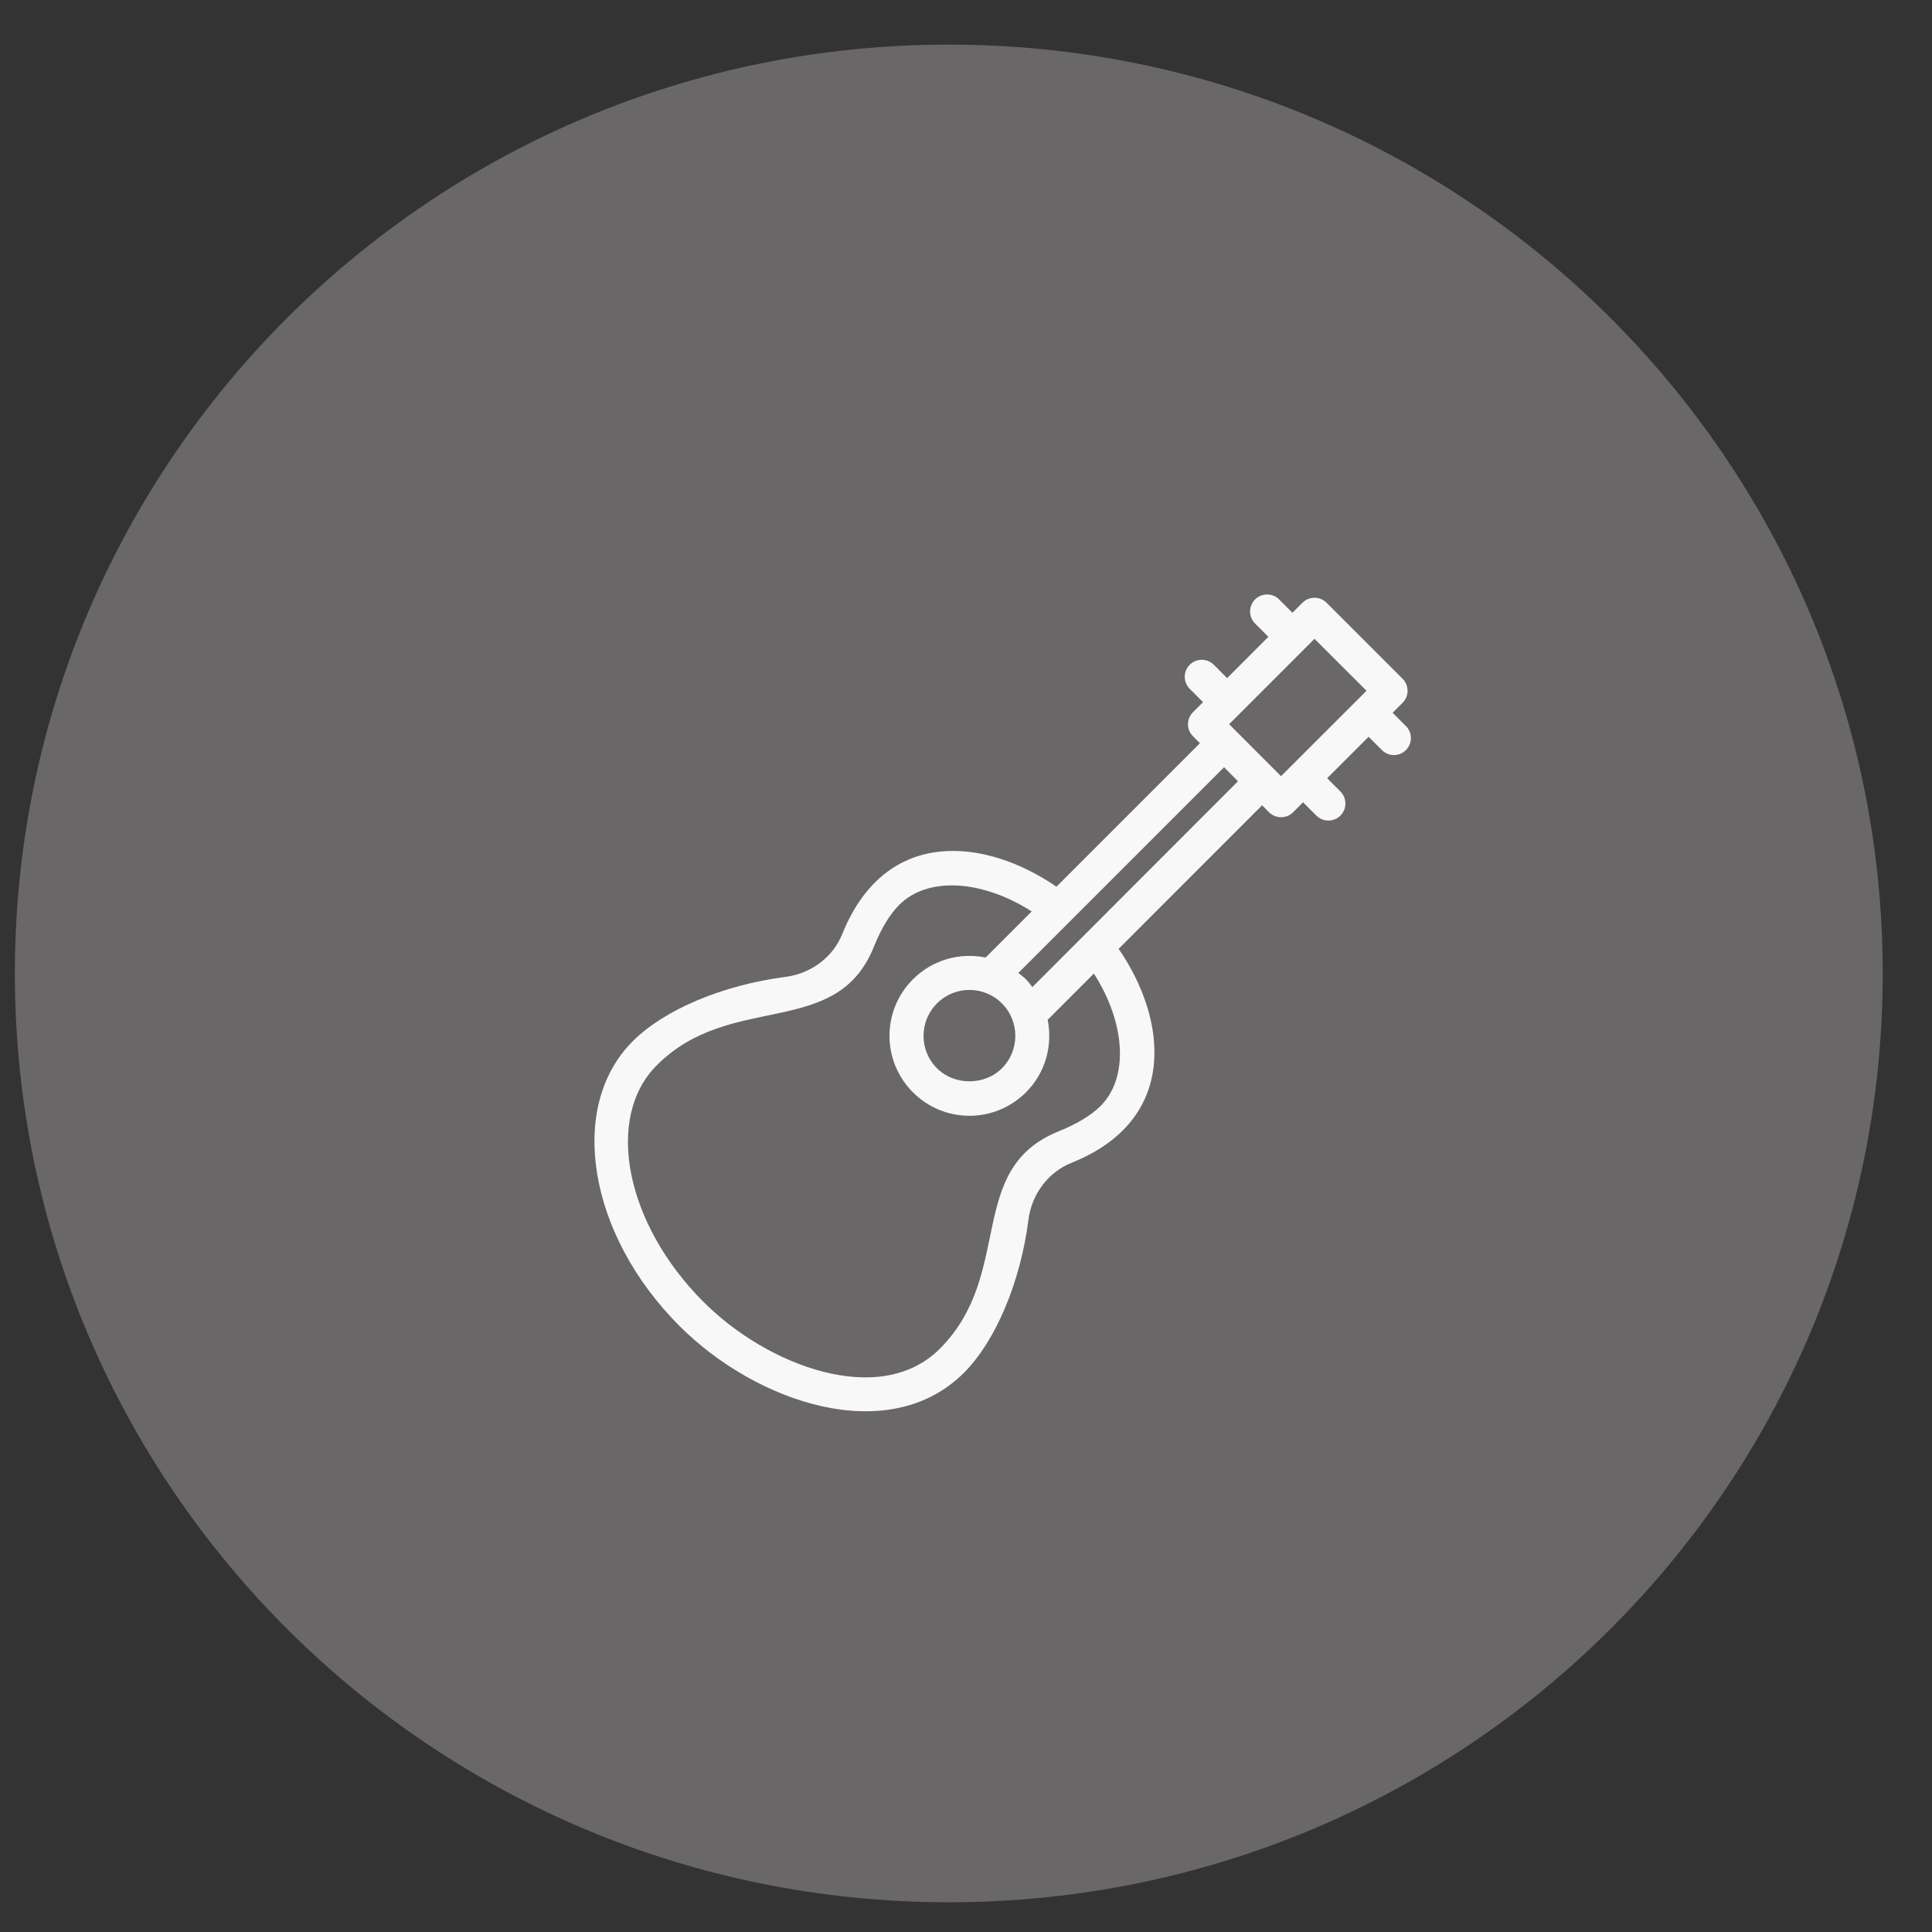 <svg width="26" height="26" viewBox="0 0 26 26" fill="none" xmlns="http://www.w3.org/2000/svg">
    <rect x="0" y="0" width="26" height="26" fill="#333333" stroke="none"/>
    <path d="M12.768 25.6C19.71 25.6 25.337 20.004 25.337 13.1C25.337 6.197 19.71 0.6 12.768 0.6C5.827 0.6 0.2 6.197 0.2 13.1C0.2 20.004 5.827 25.6 12.768 25.6Z" fill="#696767"/>
    <path d="M18.92 9.771L18.741 9.592L18.875 9.458C18.965 9.369 18.965 9.224 18.875 9.134L17.852 8.111C17.763 8.022 17.617 8.022 17.528 8.111L17.393 8.246L17.214 8.067C17.125 7.978 16.98 7.978 16.89 8.067C16.801 8.157 16.801 8.302 16.89 8.391L17.069 8.57L16.514 9.126L16.335 8.946C16.245 8.857 16.1 8.857 16.011 8.946C15.921 9.036 15.921 9.181 16.011 9.27L16.19 9.449L16.055 9.584C15.965 9.674 15.965 9.819 16.055 9.908L16.148 10.002L14.217 11.933C13.282 11.288 11.927 11.107 11.336 12.566C11.212 12.879 10.918 13.102 10.568 13.147C9.724 13.257 8.936 13.589 8.514 14.014C7.631 14.896 7.914 16.614 9.143 17.843C10.174 18.877 11.96 19.486 12.974 18.473C13.399 18.045 13.732 17.258 13.84 16.418C13.883 16.07 14.106 15.775 14.421 15.648C15.868 15.069 15.709 13.718 15.054 12.769L16.985 10.837L17.078 10.931C17.168 11.02 17.313 11.02 17.402 10.931L17.536 10.797L17.715 10.976C17.805 11.065 17.949 11.065 18.039 10.976C18.128 10.886 18.128 10.741 18.039 10.652L17.86 10.473L18.418 9.915L18.597 10.094C18.686 10.184 18.831 10.184 18.92 10.094C19.01 10.005 19.01 9.86 18.92 9.771L18.92 9.771ZM14.811 14.884C14.688 15.007 14.489 15.128 14.251 15.223C12.984 15.732 13.659 17.134 12.649 18.15C11.846 18.953 10.331 18.386 9.467 17.52C8.416 16.469 8.134 15.041 8.838 14.337C9.835 13.335 11.261 13.997 11.762 12.737C11.859 12.495 11.977 12.301 12.103 12.176C12.487 11.792 13.222 11.841 13.884 12.266L13.264 12.886C12.908 12.814 12.544 12.921 12.286 13.179C11.865 13.599 11.865 14.28 12.286 14.7C12.706 15.121 13.386 15.121 13.807 14.7C14.072 14.436 14.168 14.067 14.099 13.724L14.721 13.102C15.146 13.765 15.195 14.5 14.811 14.884L14.811 14.884ZM13.483 13.503C13.724 13.744 13.724 14.136 13.483 14.377C13.25 14.61 12.843 14.61 12.61 14.377C12.368 14.136 12.368 13.745 12.61 13.503C12.852 13.261 13.242 13.262 13.483 13.503ZM16.66 10.514L13.893 13.284C13.865 13.248 13.84 13.212 13.807 13.179C13.775 13.147 13.739 13.121 13.704 13.094L16.473 10.325L16.484 10.336L16.66 10.514ZM16.541 9.746C16.847 9.44 17.409 8.878 17.69 8.597L18.39 9.296C17.956 9.73 17.675 10.01 17.24 10.445C17.207 10.413 17.414 10.62 16.541 9.746Z" fill="#f8f8f8"/>
</svg>
